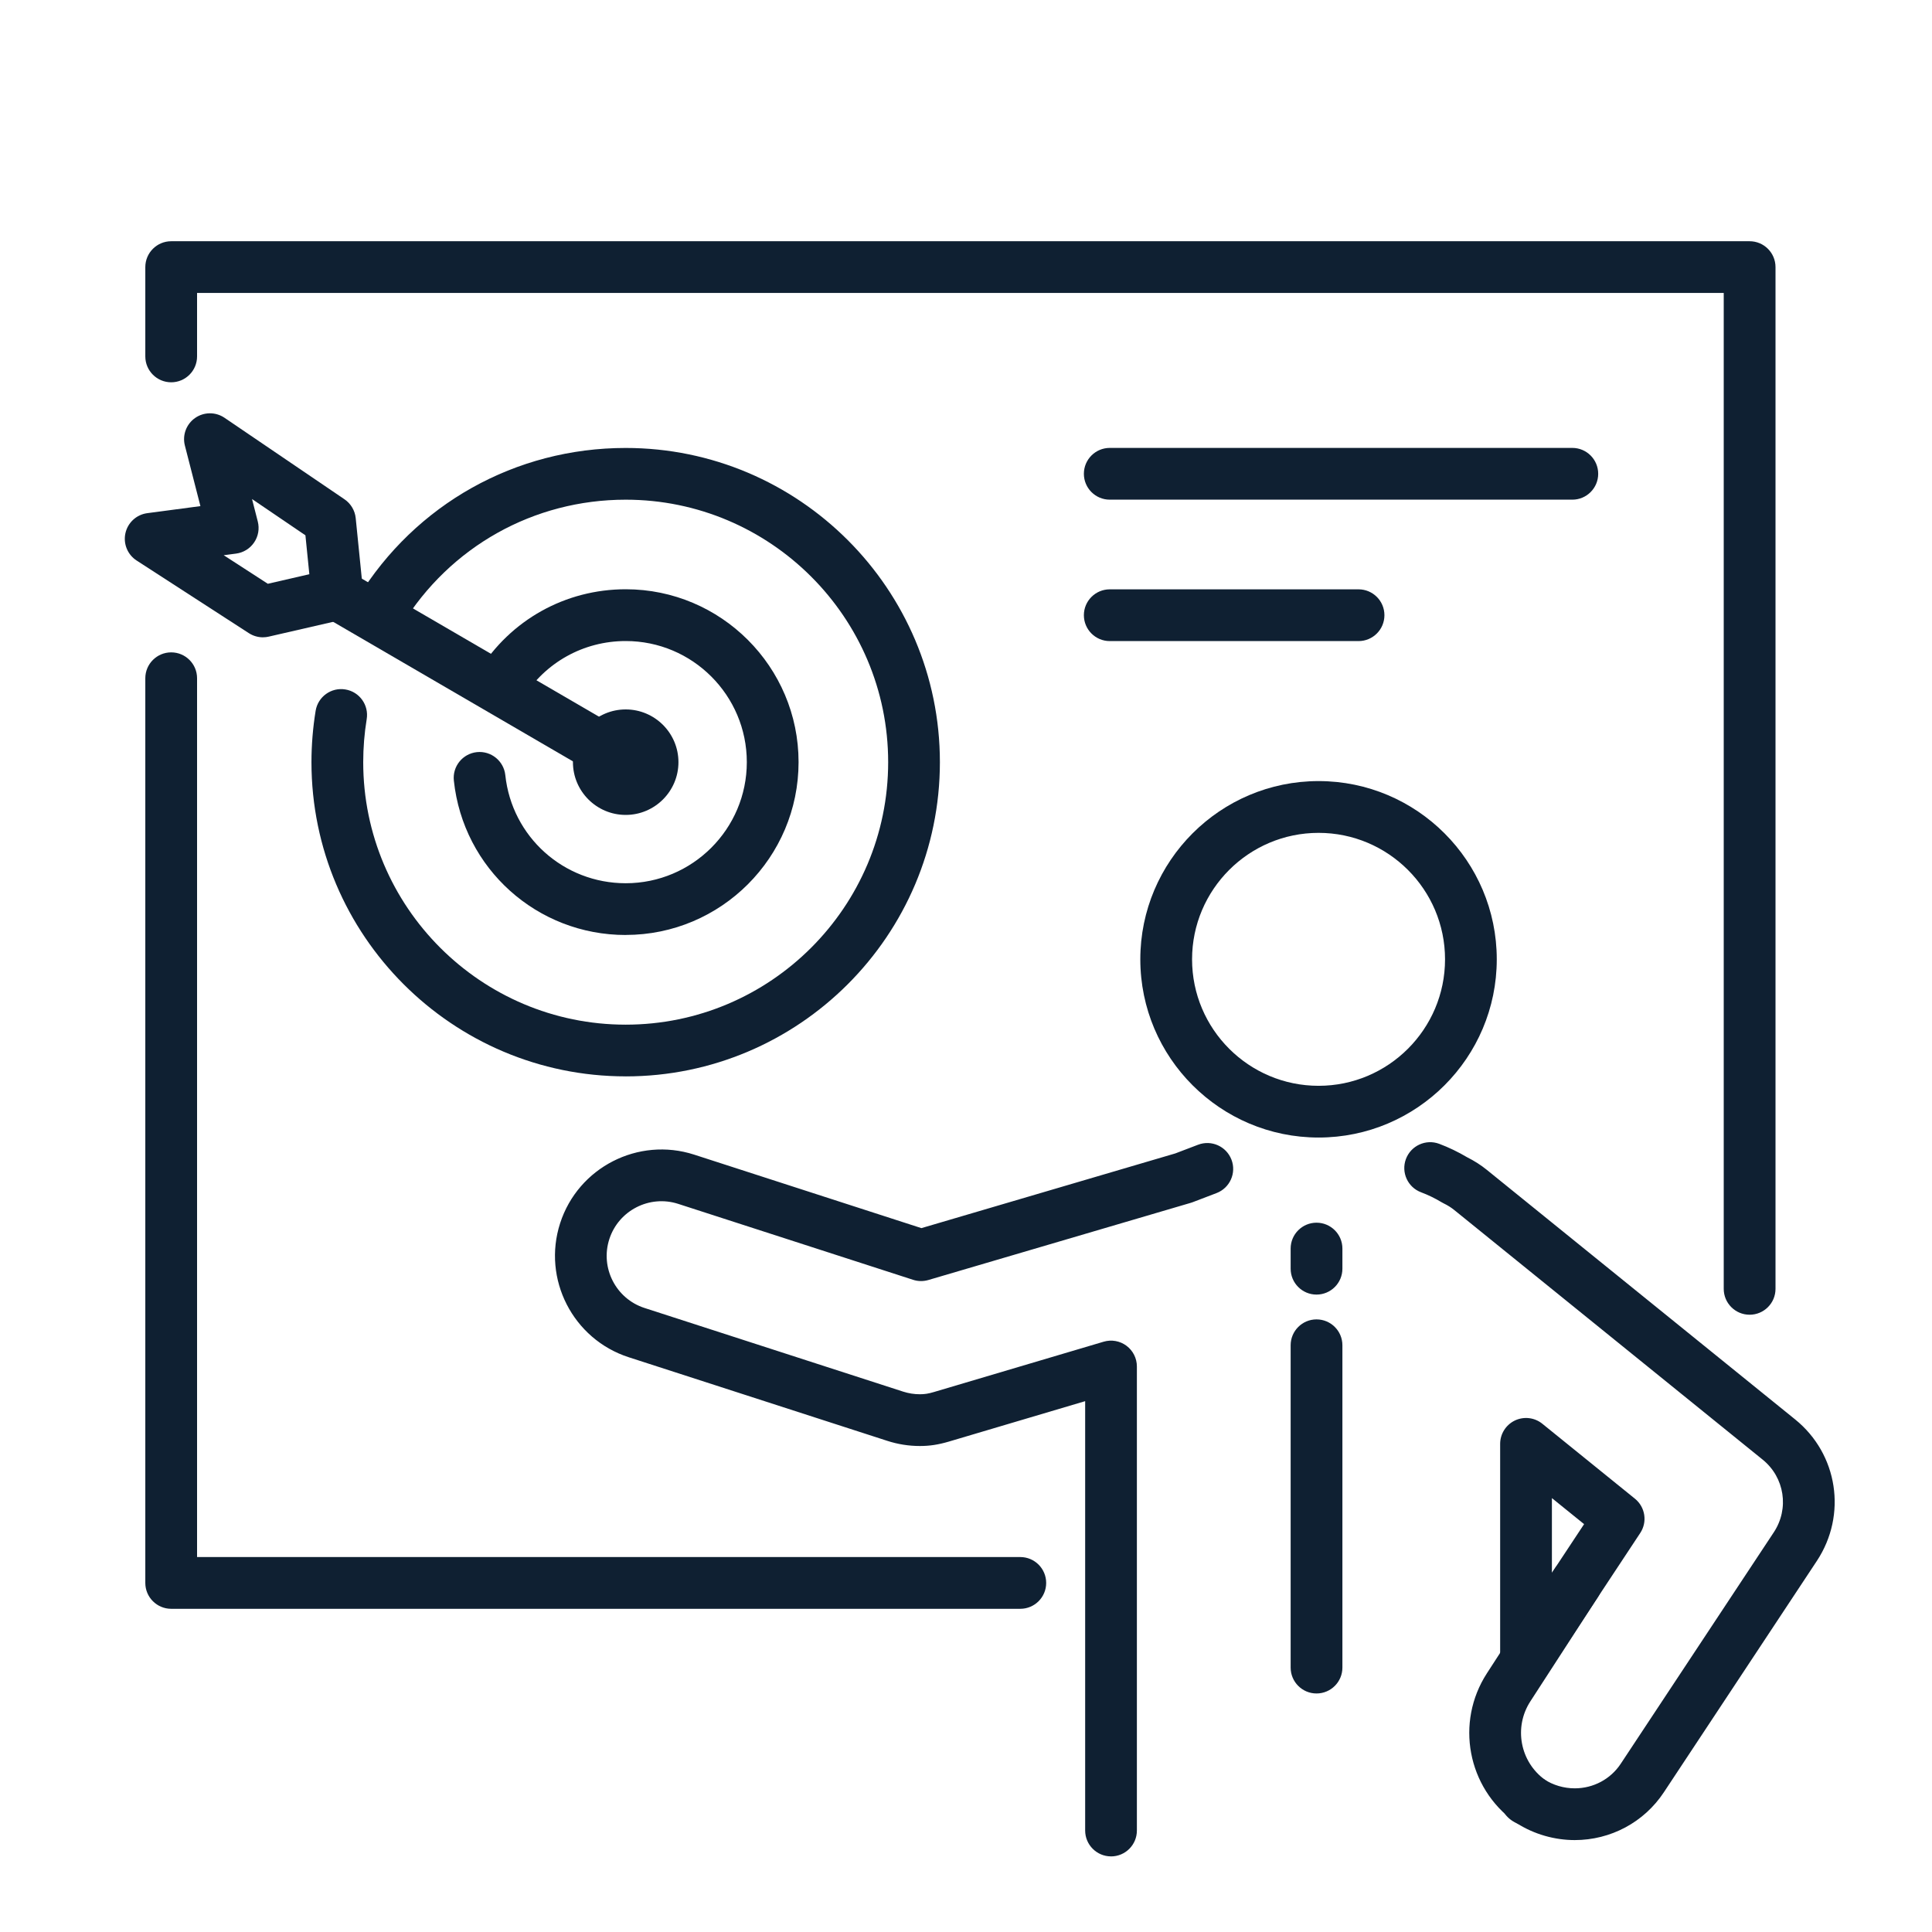 <?xml version="1.0" encoding="UTF-8"?>
<svg xmlns="http://www.w3.org/2000/svg" width="80" height="80" viewBox="0 0 80 80" fill="none">
  <path d="M54.599 47.103C50.53 47.103 47.218 43.793 47.218 39.723C47.218 35.653 50.529 32.343 54.599 32.343C58.669 32.343 61.978 35.653 61.978 39.723C61.978 43.793 58.669 47.103 54.599 47.103ZM54.599 34.487C51.711 34.487 49.361 36.836 49.361 39.724C49.361 42.613 51.71 44.961 54.599 44.961C57.487 44.961 59.836 42.613 59.836 39.724C59.836 36.836 57.487 34.487 54.599 34.487Z" fill="#0F2032"></path>
  <path d="M46.006 76.869C45.414 76.869 44.934 76.389 44.934 75.797V58.019L39.28 59.696C38.851 59.821 38.497 59.876 38.093 59.876C37.631 59.876 37.176 59.804 36.737 59.661L26.033 56.2C23.72 55.451 22.447 52.961 23.194 50.65C23.941 48.337 26.431 47.064 28.744 47.811L38.153 50.854L48.666 47.761L49.61 47.401C50.163 47.19 50.781 47.467 50.993 48.02C51.204 48.573 50.927 49.191 50.374 49.403L49.39 49.779C49.364 49.789 49.337 49.797 49.31 49.806L38.44 53.003C38.233 53.063 38.013 53.061 37.809 52.994L28.084 49.85C26.896 49.466 25.616 50.12 25.231 51.309C24.847 52.497 25.501 53.777 26.69 54.161L37.394 57.623C37.62 57.696 37.854 57.733 38.091 57.733C38.287 57.733 38.444 57.709 38.671 57.641L45.7 55.557C46.024 55.461 46.374 55.523 46.646 55.726C46.917 55.929 47.076 56.246 47.076 56.584V75.799C47.076 76.39 46.596 76.87 46.004 76.87L46.006 76.869ZM65.209 76.194C64.373 76.194 63.533 75.953 62.834 75.513C62.187 75.226 62.117 74.701 62.117 74.484C62.117 73.893 62.597 73.413 63.188 73.413C63.398 73.413 63.596 73.474 63.761 73.579C63.816 73.603 63.876 73.634 63.94 73.676C64.307 73.919 64.757 74.051 65.207 74.051C65.978 74.051 66.69 73.671 67.111 73.034L73.448 63.451C74.096 62.471 73.898 61.179 72.989 60.441L60.217 50.104C60.087 49.999 59.944 49.909 59.779 49.829C59.75 49.814 59.723 49.8 59.696 49.784C59.413 49.614 59.127 49.476 58.846 49.371C58.291 49.164 58.01 48.547 58.216 47.993C58.423 47.439 59.04 47.156 59.594 47.363C59.984 47.509 60.376 47.697 60.757 47.923C61.048 48.069 61.32 48.241 61.563 48.439L74.334 58.776C76.106 60.21 76.491 62.727 75.233 64.633L68.896 74.216C68.077 75.454 66.697 76.194 65.204 76.194H65.209ZM63.19 69.764C63.087 69.764 62.984 69.75 62.881 69.719C62.428 69.583 62.118 69.166 62.118 68.693V59.787C62.118 59.374 62.356 58.999 62.728 58.82C63.101 58.643 63.543 58.694 63.864 58.954L67.698 62.057C68.127 62.404 68.223 63.02 67.918 63.48L64.084 69.283C63.881 69.589 63.543 69.764 63.19 69.764ZM64.261 62.033V65.127L65.594 63.111L64.261 62.033Z" fill="#0F2032"></path>
  <path d="M63.35 75.641C63.133 75.641 62.913 75.576 62.723 75.439C60.761 74.021 60.254 71.319 61.57 69.287L64.37 64.964C64.691 64.467 65.354 64.326 65.851 64.647C66.349 64.969 66.49 65.631 66.168 66.129L63.368 70.451C62.673 71.524 62.941 72.951 63.977 73.701C64.457 74.049 64.564 74.717 64.219 75.197C64.008 75.487 63.681 75.641 63.35 75.641Z" fill="#0F2032"></path>
  <path d="M54.514 53.606C53.923 53.606 53.443 53.126 53.443 52.534V51.7C53.443 51.109 53.923 50.629 54.514 50.629C55.106 50.629 55.586 51.109 55.586 51.7V52.534C55.586 53.126 55.106 53.606 54.514 53.606Z" fill="#0F2032"></path>
  <path d="M54.514 70.123C53.923 70.123 53.443 69.643 53.443 69.051V55.704C53.443 55.113 53.923 54.633 54.514 54.633C55.106 54.633 55.586 55.113 55.586 55.704V69.051C55.586 69.643 55.106 70.123 54.514 70.123Z" fill="#0F2032"></path>
  <path d="M25.909 44.57C18.734 44.57 12.897 38.733 12.897 31.559C12.897 30.846 12.956 30.13 13.07 29.431C13.166 28.847 13.719 28.451 14.301 28.549C14.886 28.644 15.28 29.196 15.184 29.78C15.088 30.364 15.04 30.963 15.04 31.56C15.04 37.553 19.916 42.429 25.909 42.429C31.901 42.429 36.777 37.553 36.777 31.56C36.777 25.567 31.901 20.691 25.909 20.691C22.1 20.691 18.636 22.631 16.64 25.881C16.33 26.386 15.67 26.543 15.166 26.234C14.661 25.924 14.504 25.264 14.813 24.76C17.201 20.871 21.349 18.549 25.907 18.549C33.081 18.549 38.919 24.386 38.919 31.56C38.919 38.734 33.081 44.571 25.907 44.571L25.909 44.57Z" fill="#0F2032"></path>
  <path d="M25.909 38.716C22.238 38.716 19.18 35.967 18.793 32.323C18.73 31.734 19.157 31.207 19.746 31.144C20.334 31.083 20.861 31.509 20.924 32.097C21.196 34.649 23.338 36.573 25.91 36.573C28.674 36.573 30.924 34.324 30.924 31.559C30.924 28.793 28.676 26.544 25.91 26.544C24.161 26.544 22.567 27.433 21.646 28.92C21.334 29.423 20.673 29.579 20.17 29.266C19.667 28.954 19.513 28.293 19.824 27.79C21.14 25.667 23.416 24.4 25.91 24.4C29.856 24.4 33.067 27.61 33.067 31.557C33.067 35.504 29.857 38.714 25.91 38.714L25.909 38.716Z" fill="#0F2032"></path>
  <path d="M25.909 33.744C24.704 33.744 23.724 32.764 23.724 31.56C23.724 30.356 24.704 29.376 25.909 29.376C27.113 29.376 28.093 30.356 28.093 31.56C28.093 32.764 27.113 33.744 25.909 33.744ZM25.909 31.517C25.886 31.517 25.867 31.536 25.867 31.559C25.867 31.581 25.886 31.6 25.909 31.6C25.931 31.6 25.95 31.581 25.95 31.559C25.95 31.536 25.931 31.517 25.909 31.517Z" fill="#0F2032"></path>
  <path d="M25.909 32.63C25.726 32.63 25.54 32.583 25.37 32.484L13.43 25.536C12.918 25.239 12.746 24.583 13.043 24.071C13.34 23.56 13.996 23.387 14.507 23.684L26.447 30.633C26.959 30.93 27.131 31.586 26.834 32.097C26.636 32.439 26.276 32.63 25.907 32.63H25.909Z" fill="#0F2032"></path>
  <path d="M10.889 26.39C10.684 26.39 10.481 26.331 10.307 26.219L5.657 23.21C5.28 22.966 5.096 22.513 5.194 22.076C5.293 21.637 5.654 21.307 6.099 21.249L8.299 20.957L7.656 18.451C7.544 18.02 7.713 17.564 8.077 17.309C8.441 17.053 8.927 17.049 9.296 17.299L14.264 20.674C14.527 20.853 14.697 21.139 14.729 21.453L15.036 24.501C15.09 25.039 14.736 25.531 14.21 25.653L11.13 26.361C11.05 26.38 10.97 26.389 10.89 26.389L10.889 26.39ZM9.263 22.99L11.09 24.173L12.809 23.777L12.647 22.166L10.436 20.664L10.674 21.594C10.75 21.891 10.696 22.207 10.524 22.46C10.353 22.714 10.08 22.883 9.777 22.923L9.263 22.99Z" fill="#0F2032"></path>
  <path d="M42.248 66.617H7.089C6.497 66.617 6.017 66.137 6.017 65.546V28.084C6.017 27.493 6.497 27.013 7.089 27.013C7.68 27.013 8.16 27.493 8.16 28.084V64.474H42.248C42.84 64.474 43.32 64.954 43.32 65.546C43.32 66.137 42.84 66.617 42.248 66.617Z" fill="#0F2032"></path>
  <path d="M72.447 54.44C71.856 54.44 71.376 53.96 71.376 53.369V12.131H8.16V14.759C8.16 15.35 7.68 15.83 7.089 15.83C6.497 15.83 6.017 15.35 6.017 14.759V11.06C6.017 10.469 6.497 9.989 7.089 9.989H72.448C73.04 9.989 73.52 10.469 73.52 11.06V53.369C73.52 53.96 73.04 54.44 72.448 54.44H72.447Z" fill="#0F2032"></path>
  <path d="M65.107 20.69H45.953C45.361 20.69 44.881 20.21 44.881 19.619C44.881 19.027 45.361 18.547 45.953 18.547H65.107C65.698 18.547 66.178 19.027 66.178 19.619C66.178 20.21 65.698 20.69 65.107 20.69Z" fill="#0F2032"></path>
  <path d="M56.254 26.546H45.953C45.361 26.546 44.881 26.066 44.881 25.474C44.881 24.883 45.361 24.403 45.953 24.403H56.254C56.846 24.403 57.326 24.883 57.326 25.474C57.326 26.066 56.846 26.546 56.254 26.546Z" fill="#0F2032"></path>
</svg>
